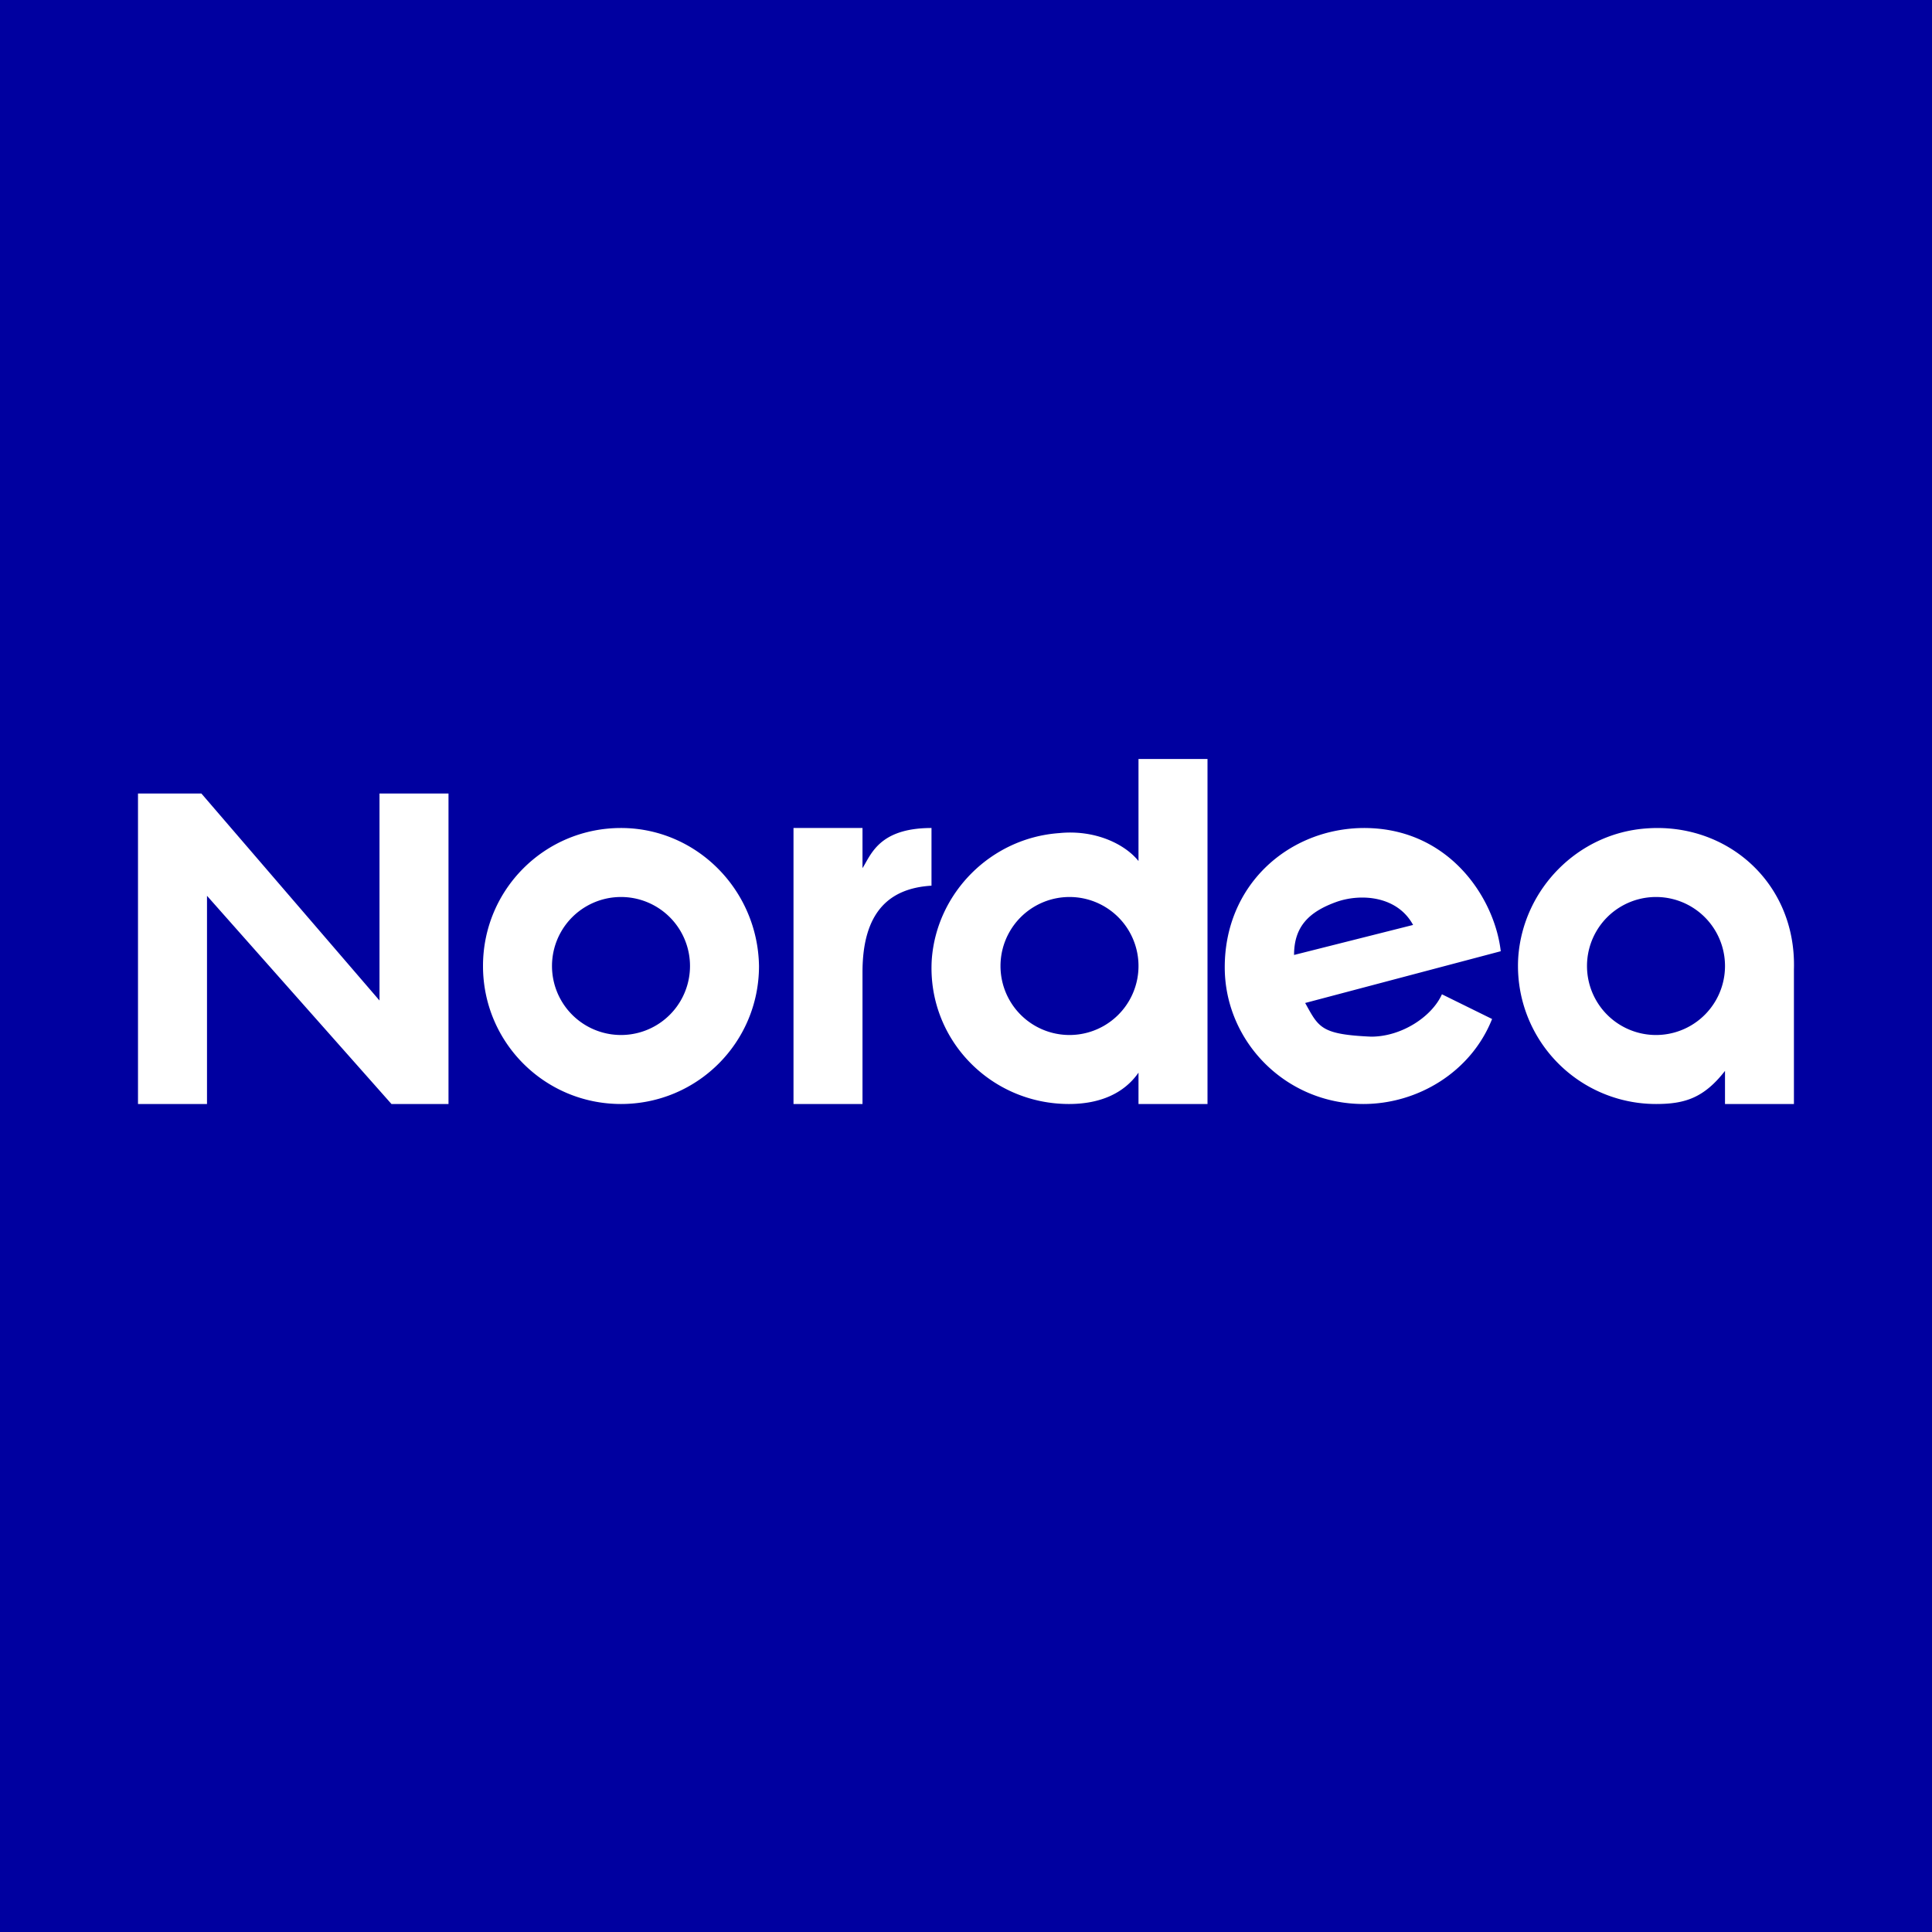 <?xml version="1.0"?>
<!-- by TradingView -->
<svg xmlns="http://www.w3.org/2000/svg" width="56" height="56" fill="none"><path fill="#0000A0" d="M0 0h56v56H0z"/><path fill-rule="evenodd" clip-rule="evenodd" d="M35 22h-2v2.958c-.394-.493-1.261-.916-2.3-.81-1.972.14-3.549 1.725-3.692 3.662-.143 2.289 1.684 4.19 3.978 4.19.86 0 1.58-.284 2.014-.909V32h2V22ZM5.837 23 11 29v-6h2v9h-1.653L6 25.965V32H4v-9h1.837ZM27 25.673V24c-1.338 0-1.677.597-1.911 1.012a3.85 3.85 0 0 1-.089.152V24h-2v8h2v-3.818c0-1.746.775-2.436 2-2.51Zm8.5 2.364c0-2.357 1.794-3.964 3.91-4.035 2.547-.072 3.91 2 4.09 3.57l-5.669 1.5.037.066c.363.66.465.846 1.875.91.89 0 1.765-.585 2.052-1.228l1.454.716C42.639 31.072 41.096 32 39.518 32c-2.26 0-4.018-1.821-4.018-3.963Zm3.222-1.889c-.782.285-1.213.71-1.213 1.532l3.45-.87c-.466-.856-1.54-.916-2.237-.662Zm5.286 1.59c.144-1.97 1.727-3.582 3.707-3.725 2.34-.18 4.355 1.576 4.283 4.083V32H50v-.96c-.613.788-1.17.96-1.997.96a4.001 4.001 0 0 1-3.995-4.262ZM31 30a2 2 0 1 0 0-4 2 2 0 0 0 0 4Zm19-2a2 2 0 1 1-4 0 2 2 0 0 1 4 0Zm-32-4c-2.214 0-4 1.786-4 4s1.786 4 4 4 4-1.786 4-4c-.036-2.214-1.821-4-4-4Zm0 6a2 2 0 1 1 0-4 2 2 0 0 1 0 4Z" fill="#fff"/></svg>
